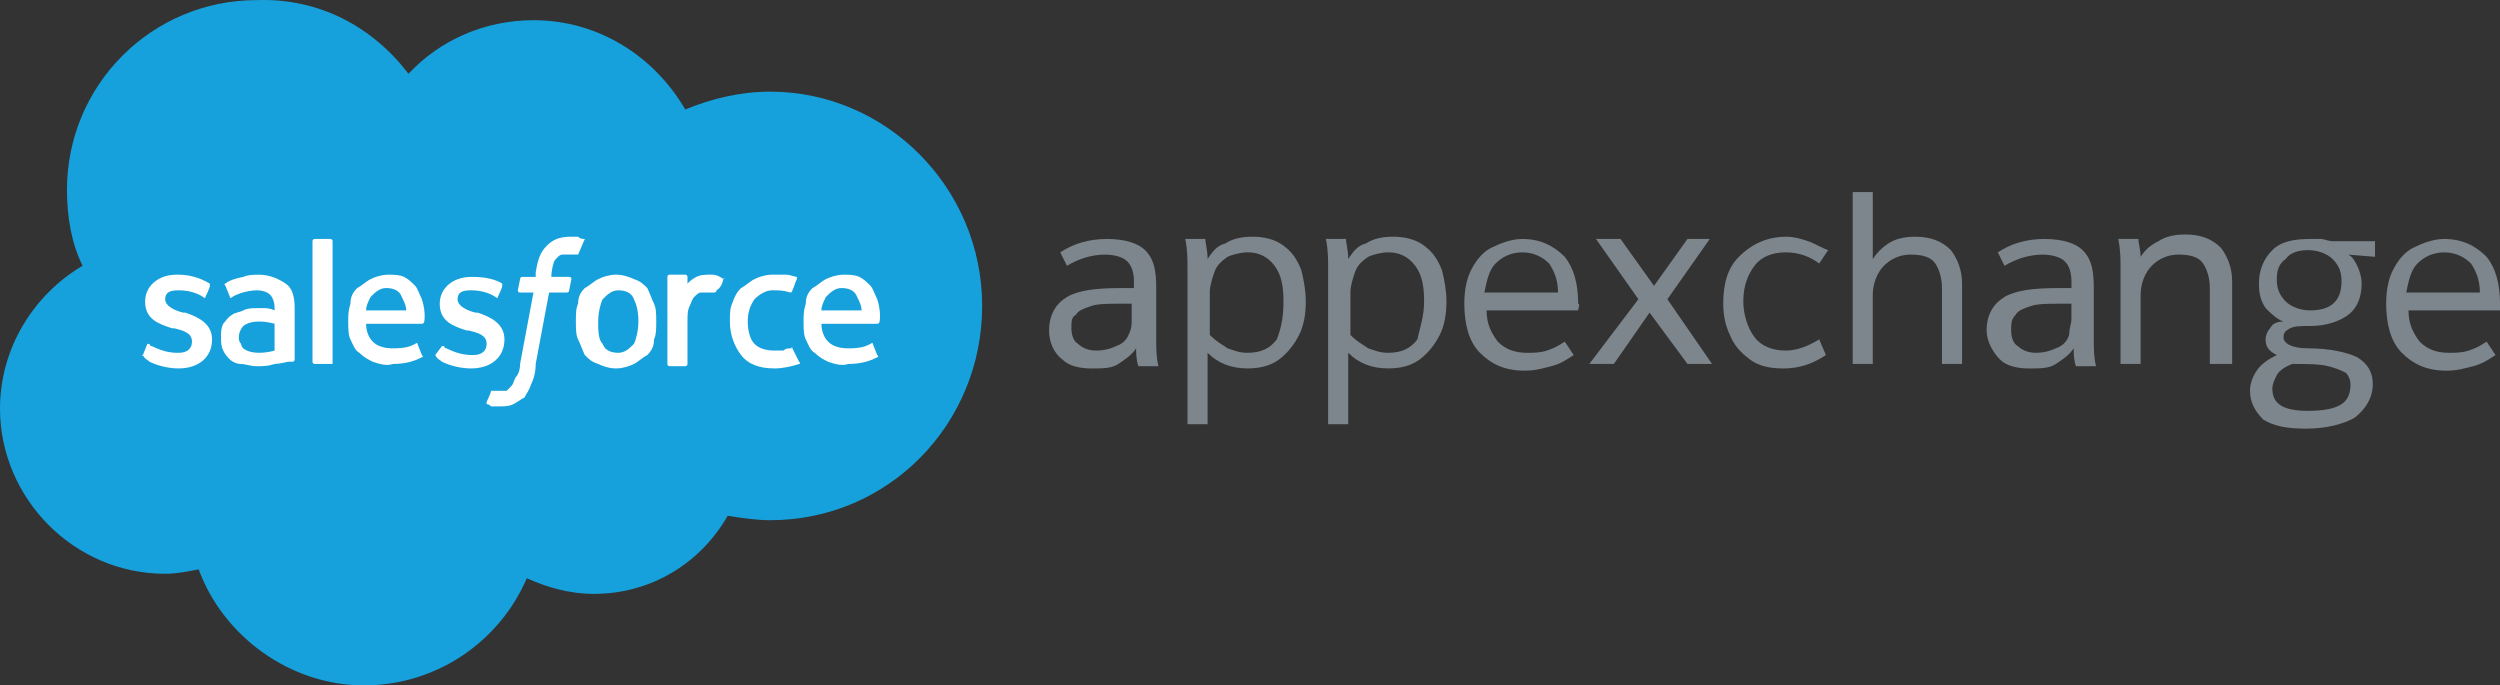 <?xml version="1.0" encoding="UTF-8"?>
<svg id="Layer_2" data-name="Layer 2" xmlns="http://www.w3.org/2000/svg" viewBox="0 0 1291.29 354.02">
  <rect x="0" y="0" width="1291.29" height="354.02" fill="#333333" stroke="none"/>
  <defs>
    <style>
      .cls-1 {
        fill: #fff;
      }

      .cls-2 {
        fill: #7d858c;
      }

      .cls-3 {
        fill: #16a1dc;
      }

      .cls-4 {
        fill: #7d868c;
      }
    </style>
  </defs>
  <g id="Layer_1-2" data-name="Layer 1">
    <g>
      <path class="cls-3" d="m210.99,38.11c16.14-17.29,39.2-27.67,64.56-27.67,33.43,0,62.26,18.45,78.4,46.12,13.84-5.77,28.83-9.22,43.82-9.22,59.95,0,109.53,49.58,109.53,110.68s-48.42,110.68-109.53,110.68c-6.92,0-14.99-1.15-21.91-2.3-13.83,24.21-39.2,40.35-69.18,40.35-12.68,0-24.21-3.46-34.59-8.07-13.83,32.28-46.12,55.34-84.16,55.34s-72.64-25.36-85.32-59.96c-5.77,1.16-11.53,2.31-17.3,2.31C38.05,296.37,0,257.17,0,211.05c0-31.13,17.29-58.8,42.66-73.79-5.76-11.53-8.07-25.36-8.07-39.2C34.59,43.87,78.4.06,132.59.06c32.28-1.15,59.95,13.83,78.4,38.05Z"/>
      <g>
        <path class="cls-1" d="m73.79,183.38c-1.15,0,0,1.15,0,0,1.15,2.31,2.31,2.31,3.46,3.46,4.61,2.3,10.37,3.46,14.99,3.46,10.38,0,17.29-5.77,17.29-14.99h0c0-8.07-6.92-11.53-13.83-13.84h-1.15c-4.61-1.15-9.22-3.46-9.22-6.92h0c0-3.46,2.31-4.61,6.92-4.61s9.22,1.15,12.68,3.46c0,0,1.15,1.15,1.15,0,0,0,2.31-4.61,2.31-5.76v-1.15c-5.76-3.46-11.53-4.61-16.14-4.61h-1.15c-9.22,0-16.14,5.77-16.14,13.83h0c0,9.23,6.92,11.53,13.83,13.84h1.15c4.61,1.15,9.22,2.3,9.22,6.92h0c0,3.46-2.3,5.77-6.92,5.77-2.31,0-6.92,0-13.83-3.46-1.15,0-1.15-1.15-1.15-1.15h-1.15l-2.31,5.77Z"/>
        <path class="cls-1" d="m224.82,183.38s1.15,1.15,0,0c1.15,2.31,2.31,2.31,3.46,3.46,4.61,2.3,10.38,3.46,14.99,3.46,10.37,0,17.29-5.77,17.29-14.99h0c0-8.07-6.92-11.53-13.84-13.84h-1.15c-4.61-1.15-9.22-3.46-9.22-6.92h0c0-3.46,2.31-4.61,6.92-4.61s9.22,1.15,12.68,3.46c0,0,1.15,1.15,1.15,0,0,0,2.31-4.61,2.31-5.76v-1.15c-3.46-2.31-9.22-3.46-14.99-3.46h-1.15c-9.23,0-16.14,5.76-16.14,13.83h0c0,9.23,6.92,11.53,13.84,13.84h1.15c4.61,1.15,9.22,2.3,9.22,6.92h0c0,3.46-2.31,5.77-6.92,5.77-2.31,0-6.92,0-13.84-3.46-1.15,0-1.15-1.16-1.15-1.16h-1.16l-3.46,4.61Z"/>
        <path class="cls-1" d="m337.81,156.86c-1.15-2.3-2.31-5.76-3.46-8.07-2.31-2.3-3.46-3.46-6.92-4.61-2.3-1.15-5.76-2.31-9.22-2.31s-6.92,1.15-9.23,2.31c-2.31,1.15-4.61,3.46-6.92,4.61-2.3,2.31-3.46,4.61-3.46,8.07-1.15,2.31-1.15,5.77-1.15,9.23s0,6.92,1.15,9.22c1.15,2.31,2.3,5.76,3.46,8.07,2.31,2.31,3.46,3.46,6.92,4.61,2.31,1.15,5.76,2.31,9.23,2.31s6.92-1.15,9.22-2.31c2.31-1.15,4.61-3.46,6.92-4.61,2.3-2.31,3.46-4.61,3.46-8.07,1.15-2.31,1.15-5.76,1.15-9.22s0-6.92-1.15-9.23m-8.07,9.23c0,4.61-1.15,9.22-2.31,11.53-2.3,2.31-4.61,4.61-8.07,4.61s-6.92-1.16-8.07-4.61c-2.31-2.31-2.31-6.92-2.31-11.53s1.15-9.23,2.31-11.53c2.3-2.31,4.61-4.61,8.07-4.61s6.92,1.15,8.07,4.61c1.15,2.3,2.31,5.76,2.31,11.53"/>
        <path class="cls-1" d="m409.29,179.92c0-1.15-1.15,0,0,0-2.3,0-3.46,0-4.61,1.15h-4.61c-4.61,0-8.07-1.15-10.38-3.46-2.31-2.31-3.46-6.92-3.46-11.53s1.15-8.07,3.46-11.53c2.3-2.31,5.77-4.61,9.22-4.61s5.77,0,9.22,1.15c0,0,1.15,0,1.15-1.15,1.15-2.3,1.15-3.46,2.31-5.77v-1.15c-1.15,0-3.46-1.15-5.77-1.15h-6.92c-3.46,0-6.92,1.15-9.22,2.31-2.31,1.15-4.61,3.46-6.92,4.61-2.31,2.31-3.46,4.61-4.61,8.07-1.15,2.31-1.15,5.77-1.15,9.23,0,6.92,2.31,12.68,5.77,17.29,3.46,4.61,9.22,6.92,17.29,6.92,4.61,0,9.22-1.15,12.68-2.31,0,0,1.15,0,0-1.15l-3.46-6.92Z"/>
        <path class="cls-1" d="m453.1,154.55c-1.15-2.31-2.3-5.77-3.46-6.91-2.31-2.31-3.46-3.46-5.76-4.61-2.31-1.15-5.77-1.15-8.07-1.15-3.46,0-6.92,1.15-9.22,2.31-2.31,1.15-4.61,3.46-6.92,4.61-2.31,2.31-3.46,4.61-3.46,8.07-1.15,3.46-1.15,5.77-1.15,9.23s0,6.92,1.15,9.22c1.15,2.31,2.31,5.76,4.61,6.92,2.31,2.31,4.61,3.46,6.92,4.61,3.46,1.15,6.92,2.3,10.38,1.15,8.07,0,12.68-2.31,14.99-3.46,0,0,1.15,0,0-1.15l-2.3-5.77c0-1.15-1.15,0-1.15,0-2.31,1.15-4.61,2.31-11.53,2.31-4.61,0-8.07-1.16-10.38-3.46-2.3-2.31-3.46-5.76-3.46-9.22h28.82s1.15,0,1.15-1.15c0,1.15,1.15-4.61-1.15-11.53Zm-28.82,5.76c0-2.31,1.15-4.61,2.31-6.92,2.3-2.31,4.61-4.61,8.07-4.61s6.92,1.15,8.07,4.61c1.15,2.3,2.3,4.61,2.3,6.92h-20.75Z"/>
        <path class="cls-1" d="m217.91,154.55c-1.15-2.31-2.3-5.77-3.46-6.91-2.31-2.31-3.46-3.46-5.76-4.61-2.31-1.15-5.76-1.15-8.07-1.15-3.46,0-6.92,1.15-9.22,2.31-2.31,1.15-4.61,3.46-6.92,4.61-2.3,2.31-3.46,4.61-3.46,8.07-1.15,3.46-1.15,5.77-1.15,9.23s0,6.92,1.15,9.22c1.15,2.31,2.31,5.76,4.61,6.92,2.31,2.31,4.61,3.46,6.92,4.61,3.46,1.15,6.92,2.3,10.38,1.15,8.07,0,12.68-2.31,14.99-3.46,0,0,1.15,0,0-1.15l-2.3-5.77c0-1.15-1.15,0-1.15,0-2.31,1.15-4.61,2.31-11.53,2.31-4.61,0-8.07-1.16-10.38-3.46-2.31-2.31-3.46-5.76-3.46-9.22h28.82s1.15,0,1.15-1.15c0,1.15,1.15-4.61-1.16-11.53Zm-28.82,5.76c0-2.31,1.15-4.61,2.31-6.92,2.31-2.31,4.61-4.61,8.07-4.61s6.92,1.15,8.07,4.61c1.15,2.3,2.3,4.61,2.3,6.92h-20.75Z"/>
        <path class="cls-1" d="m137.2,159.17h-4.61c-2.3,0-4.61,0-6.92,1.15-2.31,1.15-4.61,1.15-5.76,2.31-2.31,1.15-3.46,3.46-4.61,4.61-1.15,2.31-1.15,4.61-1.15,6.92s0,4.61,1.15,6.92c1.15,2.31,2.31,3.46,3.46,4.61,1.15,1.15,3.46,2.31,5.77,2.31s4.61,1.15,8.07,1.15,5.77,0,9.22-1.15c2.3,0,6.92-1.15,6.92-1.15h2.31c1.15,0,1.15-1.15,1.15-1.15v-26.52c0-5.77-1.15-10.38-4.61-12.68-3.46-2.31-8.07-4.61-13.84-4.61-2.31,0-5.77,0-8.07,1.15,0,0-6.92,1.15-9.22,3.46,0,0-1.15,0,0,1.15l2.31,5.76c0,1.15,1.15,0,1.15,0h0c5.76-3.46,12.68-3.46,12.68-3.46,3.46,0,5.77,1.15,6.92,2.31,1.15,1.15,2.31,3.46,2.31,6.92v1.15c-2.31-1.15-4.61-1.15-4.61-1.15Zm-11.53,20.75q-1.15-1.16-1.15-2.31c-1.15-1.15-1.15-2.31-1.15-3.46,0-2.31,1.15-4.61,2.31-5.76,0,0,2.3-2.31,8.07-2.31,4.61,0,8.07,1.15,8.07,1.15v13.83h0s-3.46,1.16-8.07,1.16c-5.77,0-8.07-2.3-8.07-2.3Z"/>
        <path class="cls-1" d="m373.55,144.18c1.15,0,0-1.15,0,0-1.15-1.15-3.46-2.31-5.77-2.31-3.46,0-5.76,0-8.07,1.15-2.3,1.15-3.46,2.3-4.61,3.46v-3.46s0-1.15-1.15-1.15h-8.07s-1.15,0-1.15,1.15v44.97s0,1.15,1.15,1.15h8.07s1.15,0,1.15-1.15v-21.91c0-3.46,0-5.77,1.15-8.07,1.15-2.31,1.15-3.46,2.3-4.61,1.15-1.15,2.31-2.31,3.46-2.31h6.92s1.15,0,1.15-1.15c2.31-1.15,3.46-4.61,3.46-5.76Z"/>
        <path class="cls-1" d="m302.07,123.42c-1.15,0-2.3,0-3.46-1.15h-3.46c-5.76,0-9.22,1.15-12.68,4.61-3.46,3.46-4.61,6.92-5.77,13.84v2.31h-6.92s-1.15,0-1.15,1.15l-1.15,5.77q0,1.15,1.15,1.15h6.92l-6.92,36.9c0,3.46-1.15,5.77-2.31,6.92-1.15,2.3-1.15,3.46-2.3,4.61q-1.15,1.16-2.31,2.31h-8.07c0,1.15-2.3,5.76-2.3,5.76v1.15q1.15,0,2.3,1.15h4.61c2.31,0,4.61,0,6.92-1.15,2.31-1.15,3.46-2.31,5.76-3.46,1.15-2.31,2.31-3.46,3.46-6.92,1.15-2.31,2.31-5.77,2.31-10.38l6.92-36.9h9.22s1.15,0,1.15-1.15l1.15-5.77q0-1.15-1.15-1.15h-9.22s0-3.46,1.15-6.92c0-1.15,1.15-2.31,2.31-3.46q1.15-1.15,2.31-1.15h8.07l3.46-8.07q0,1.15,0,0Z"/>
        <path class="cls-1" d="m170.63,187.99h-8.07s-1.15,0-1.15-1.15v-62.26s0-1.15,1.15-1.15h8.07s1.15,0,1.15,1.15v63.41h-1.15Z"/>
      </g>
      <g>
        <path class="cls-4" d="m541.88,170.7c0-8.07,3.46-13.84,9.22-17.29,5.76-3.46,14.99-4.61,27.67-4.61h6.92v-3.46c0-4.61-1.15-8.07-3.46-10.37-2.31-2.31-6.92-3.46-11.53-3.46-6.92,0-13.84,2.3-19.6,5.76l-3.46-6.92c6.92-4.61,14.99-6.92,24.21-6.92s16.14,2.3,19.6,5.77c4.61,4.61,5.76,10.38,5.76,19.6v26.52c0,4.61,0,9.22,1.15,13.84h-10.38c-1.15-3.46-1.15-6.92-1.15-9.22h0c-2.3,3.46-5.76,5.76-9.22,8.07-3.46,2.31-8.07,2.31-13.84,2.31s-11.53-1.15-14.99-4.61c-4.62-3.46-6.92-9.23-6.92-14.99Zm42.66-5.77v-8.07h-5.77c-5.76,0-11.53,0-14.99,1.15-3.46,1.16-6.92,2.31-8.07,4.61-2.31,1.15-2.31,3.46-2.31,6.92s1.15,6.92,3.46,8.07c2.31,2.31,5.76,3.46,9.22,3.46,4.61,0,8.07-1.15,10.38-2.3,3.46-1.15,5.76-3.46,6.92-6.92,1.15-2.3,1.15-4.61,1.15-6.92Z"/>
        <path class="cls-4" d="m674.47,155.71c0,6.92-1.15,12.68-3.46,17.29-2.31,4.61-5.76,9.23-10.38,12.68-4.61,3.46-10.38,4.61-16.14,4.61-8.07,0-14.99-2.31-20.75-8.07v36.89h-10.38v-80.71c0-4.61,0-9.22-1.15-14.99h10.37c0,2.3,1.16,5.77,1.16,10.38h0c2.31-3.46,4.61-6.92,9.22-8.07,3.46-2.3,8.07-3.46,13.84-3.46s11.53,1.15,16.14,4.61c4.61,3.46,6.92,6.92,9.22,12.68,1.15,4.61,2.3,10.37,2.3,16.14Zm-11.53,0c0-8.07-1.15-13.83-4.61-18.45-3.46-4.61-8.07-6.92-13.83-6.92-3.46,0-8.07,1.15-10.38,2.3-3.46,2.31-5.76,4.61-6.92,8.07-1.15,3.46-2.31,6.92-2.31,10.38v21.91c3.46,3.46,5.77,4.61,9.22,6.92,3.46,1.15,5.77,2.3,10.38,2.3,6.92,0,11.53-2.3,14.99-6.92,2.3-5.77,3.46-11.53,3.46-19.6Z"/>
        <path class="cls-4" d="m747.11,155.71c0,6.92-1.15,12.68-3.46,17.29-2.31,4.61-5.77,9.23-10.38,12.68-4.61,3.46-10.38,4.61-16.14,4.61-8.07,0-14.99-2.31-20.75-8.07v36.89h-10.38v-80.71c0-4.61,0-9.22-1.15-14.99h10.38c0,2.3,1.15,5.77,1.15,10.38h0c2.3-3.46,4.61-6.92,9.22-8.07,3.46-2.3,8.07-3.46,13.83-3.46s11.53,1.15,16.14,4.61c4.61,3.46,6.92,6.92,9.23,12.68,1.15,4.61,2.31,10.37,2.31,16.14Zm-11.53,0c0-8.07-1.15-13.83-4.61-18.45-3.46-4.61-8.07-6.92-13.84-6.92-3.46,0-8.07,1.15-10.38,2.3-3.46,2.31-5.77,4.61-6.92,8.07-1.15,3.46-2.31,6.92-2.31,10.38v21.91c3.46,3.46,5.77,4.61,9.22,6.92,3.46,1.15,5.77,2.3,10.38,2.3,6.92,0,11.53-2.3,14.99-6.92,1.16-5.77,3.46-11.53,3.46-19.6Z"/>
        <path class="cls-4" d="m815.13,160.32h-47.27c0,6.92,2.3,11.53,5.76,16.14,3.46,3.46,8.07,5.77,14.99,5.77,3.46,0,6.92,0,10.38-1.16,3.46-1.15,5.77-2.3,9.22-4.61l4.62,6.92c-3.46,2.31-6.92,4.61-11.53,5.76-4.61,1.15-8.07,2.31-13.83,2.31-10.38,0-17.29-3.46-23.06-9.22-5.76-5.77-8.07-14.99-8.07-25.37,0-6.92,1.15-12.68,3.46-17.29,2.31-4.61,5.76-9.23,10.38-11.53,4.61-2.31,10.38-4.61,16.14-4.61,9.22,0,16.14,3.46,21.9,9.22,4.62,5.77,6.92,13.84,6.92,24.21,1.15,0,0,2.31,0,3.46Zm-10.38-9.22c0-6.92-2.31-11.53-4.61-14.99-3.46-3.46-8.07-5.76-13.83-5.76s-10.38,2.3-13.83,5.76c-3.46,3.46-4.61,9.22-5.77,14.99h38.05Z"/>
        <path class="cls-4" d="m884.31,187.99h-12.68l-19.6-26.52-18.45,26.52h-12.68l25.36-33.44-21.91-31.13h12.68l17.29,24.22,17.29-24.22h11.53l-21.91,31.13,23.06,33.44Z"/>
        <path class="cls-4" d="m922.35,122.27c4.61,0,8.07,1.15,11.53,2.3,3.46,1.15,6.92,3.46,10.38,4.61l-4.61,6.92c-4.61-3.46-10.38-5.76-17.29-5.76s-12.68,2.3-16.14,6.92c-3.46,4.61-5.77,10.38-5.77,18.45,0,6.92,2.31,13.84,5.77,18.45,3.46,4.61,9.22,6.92,16.14,6.92,5.76,0,11.53-2.3,17.29-5.76l3.46,8.07c-6.92,4.61-13.83,6.92-21.91,6.92-6.92,0-12.68-1.15-17.29-4.61-4.61-3.46-8.07-6.92-10.38-12.68-2.3-4.61-3.46-10.37-3.46-16.14,0-10.37,2.31-18.45,8.07-24.21,6.92-6.92,14.99-10.37,24.21-10.37Z"/>
        <path class="cls-4" d="m956.94,99.21h10.38v34.59h0c2.31-3.46,4.61-5.77,8.07-8.07,3.46-2.3,8.07-3.46,13.83-3.46,8.07,0,13.84,2.3,18.45,6.92,3.46,4.61,5.77,10.38,5.77,17.29v41.51h-10.38v-39.2c0-4.61-1.16-9.22-3.46-12.68-2.31-3.46-6.92-4.61-12.68-4.61s-10.38,2.3-13.83,5.76c-3.46,3.46-5.77,9.22-5.77,14.99v35.74h-10.37v-88.78Z"/>
        <path class="cls-2" d="m1026.12,170.7c0-8.07,3.46-13.84,9.23-17.29,5.76-3.46,14.99-4.61,27.67-4.61h6.92v-3.46c0-4.61-1.15-8.07-3.46-10.37-2.31-2.31-6.92-3.46-11.53-3.46-6.92,0-13.83,2.3-19.59,5.76l-3.46-6.92c6.92-4.61,14.99-6.92,24.21-6.92s16.14,2.3,19.6,5.77c4.61,4.61,5.76,10.38,5.76,19.6v26.52c0,4.61,0,9.22,1.16,13.84h-10.38c-1.16-3.46-1.16-6.92-1.16-9.22h0c-2.3,3.46-5.76,5.76-9.22,8.07-3.46,2.31-8.07,2.31-13.83,2.31s-11.53-1.15-14.99-4.61c-3.46-3.46-6.92-9.23-6.92-14.99Zm43.81-5.77v-8.07h-5.77c-5.76,0-11.53,0-14.99,1.15-3.46,1.16-6.92,2.31-8.07,4.61-2.31,2.3-2.31,4.61-2.31,8.07s1.15,6.92,3.46,8.07c2.31,2.3,5.77,3.46,9.22,3.46,4.61,0,8.07-1.16,10.38-2.3,3.46-1.16,5.77-3.46,6.92-6.92,0-3.46,1.15-5.76,1.15-8.07Z"/>
        <path class="cls-2" d="m1095.29,138.41c0-4.61,0-9.22-1.15-14.99h10.38c0,2.3,1.15,5.77,1.15,9.22h0c2.31-3.46,4.61-5.76,9.22-8.07,3.46-2.3,8.07-3.46,13.84-3.46,8.07,0,13.83,2.3,18.45,6.92,3.46,4.61,5.76,10.38,5.76,17.29v42.66h-11.53v-39.2c0-4.61-1.15-9.22-3.46-12.68-2.31-3.46-6.92-4.61-12.68-4.61s-10.38,2.3-13.84,5.76c-3.46,3.46-5.76,9.22-5.76,14.99v35.74h-10.38v-49.58h0Z"/>
        <path class="cls-4" d="m1162.16,201.83c0-3.46,1.16-6.92,3.46-10.38,2.31-3.46,5.76-5.76,10.38-8.07-4.61-2.31-5.77-4.61-5.77-8.07,0-2.31,1.15-4.61,2.31-5.76,1.15-2.31,3.46-3.46,6.92-3.46-3.46-1.15-6.92-4.61-9.22-6.92-2.31-3.46-3.46-6.92-3.46-12.68,0-6.92,2.31-12.68,6.92-17.29,4.61-4.61,11.53-5.77,19.6-5.77h5.76c1.15,0,3.46,1.15,5.77,1.15h21.91v8.07l-13.84-1.15c2.3,1.15,3.46,3.46,4.61,5.76,1.15,2.31,2.31,5.77,2.31,9.22,0,6.92-2.31,12.68-6.92,16.14-4.61,3.46-11.53,5.76-19.6,5.76-4.61,0-8.07,0-10.37,1.15-2.31,1.15-3.46,2.3-3.46,4.61,0,3.46,4.61,5.77,12.68,5.77,11.53,0,20.76,2.3,25.36,4.61,5.76,3.46,8.07,8.07,8.07,13.84,0,6.92-3.46,12.68-9.22,17.29-5.76,3.46-14.99,5.76-25.36,5.76-9.22,0-16.14-1.15-21.91-4.61-4.61-4.61-6.92-9.22-6.92-14.99Zm51.89-3.46c0-2.31-1.15-4.61-2.31-5.77-2.3-1.15-4.61-2.31-9.22-3.46-4.61-1.15-10.38-1.15-18.44-1.15-3.46,1.15-6.92,3.46-8.07,5.77-1.16,2.3-2.31,4.61-2.31,6.92,0,8.07,5.76,11.53,18.45,11.53,8.07,0,13.83-1.15,17.3-3.46,3.46-2.31,4.61-5.76,4.61-10.38Zm-4.61-53.04c0-4.61-1.15-8.07-4.61-11.53-2.31-2.3-6.92-4.61-12.69-4.61-4.61,0-9.22,1.15-11.53,4.61-3.46,2.31-4.61,5.77-4.61,10.38s1.15,8.07,4.61,11.53c2.31,2.31,6.92,4.61,12.68,4.61,10.38,0,16.14-4.61,16.14-14.99Z"/>
        <path class="cls-4" d="m1291.29,160.32h-47.27c0,6.92,2.31,11.53,5.76,16.14,3.46,3.46,8.07,5.77,14.99,5.77,3.46,0,6.92,0,10.38-1.16,3.46-1.15,5.77-2.3,9.22-4.61l4.62,6.92c-3.46,2.31-6.92,4.61-11.53,5.76-4.61,1.15-8.07,2.31-13.83,2.31-10.37,0-17.29-3.46-23.06-9.22-5.76-5.77-8.07-14.99-8.07-25.37,0-6.92,1.15-12.68,3.46-17.29,2.31-4.61,5.76-9.23,10.38-11.53,4.61-2.31,10.38-4.61,16.14-4.61,9.22,0,16.14,3.46,21.9,9.22,4.62,5.77,6.92,13.84,6.92,24.21,0,0,0,2.31,0,3.46Zm-10.38-9.22c0-6.92-2.31-11.53-4.61-14.99-3.46-3.46-8.07-5.76-13.83-5.76s-10.38,2.3-13.83,5.76c-3.46,3.46-4.61,9.22-5.77,14.99h38.05Z"/>
      </g>
    </g>
  </g>
</svg>